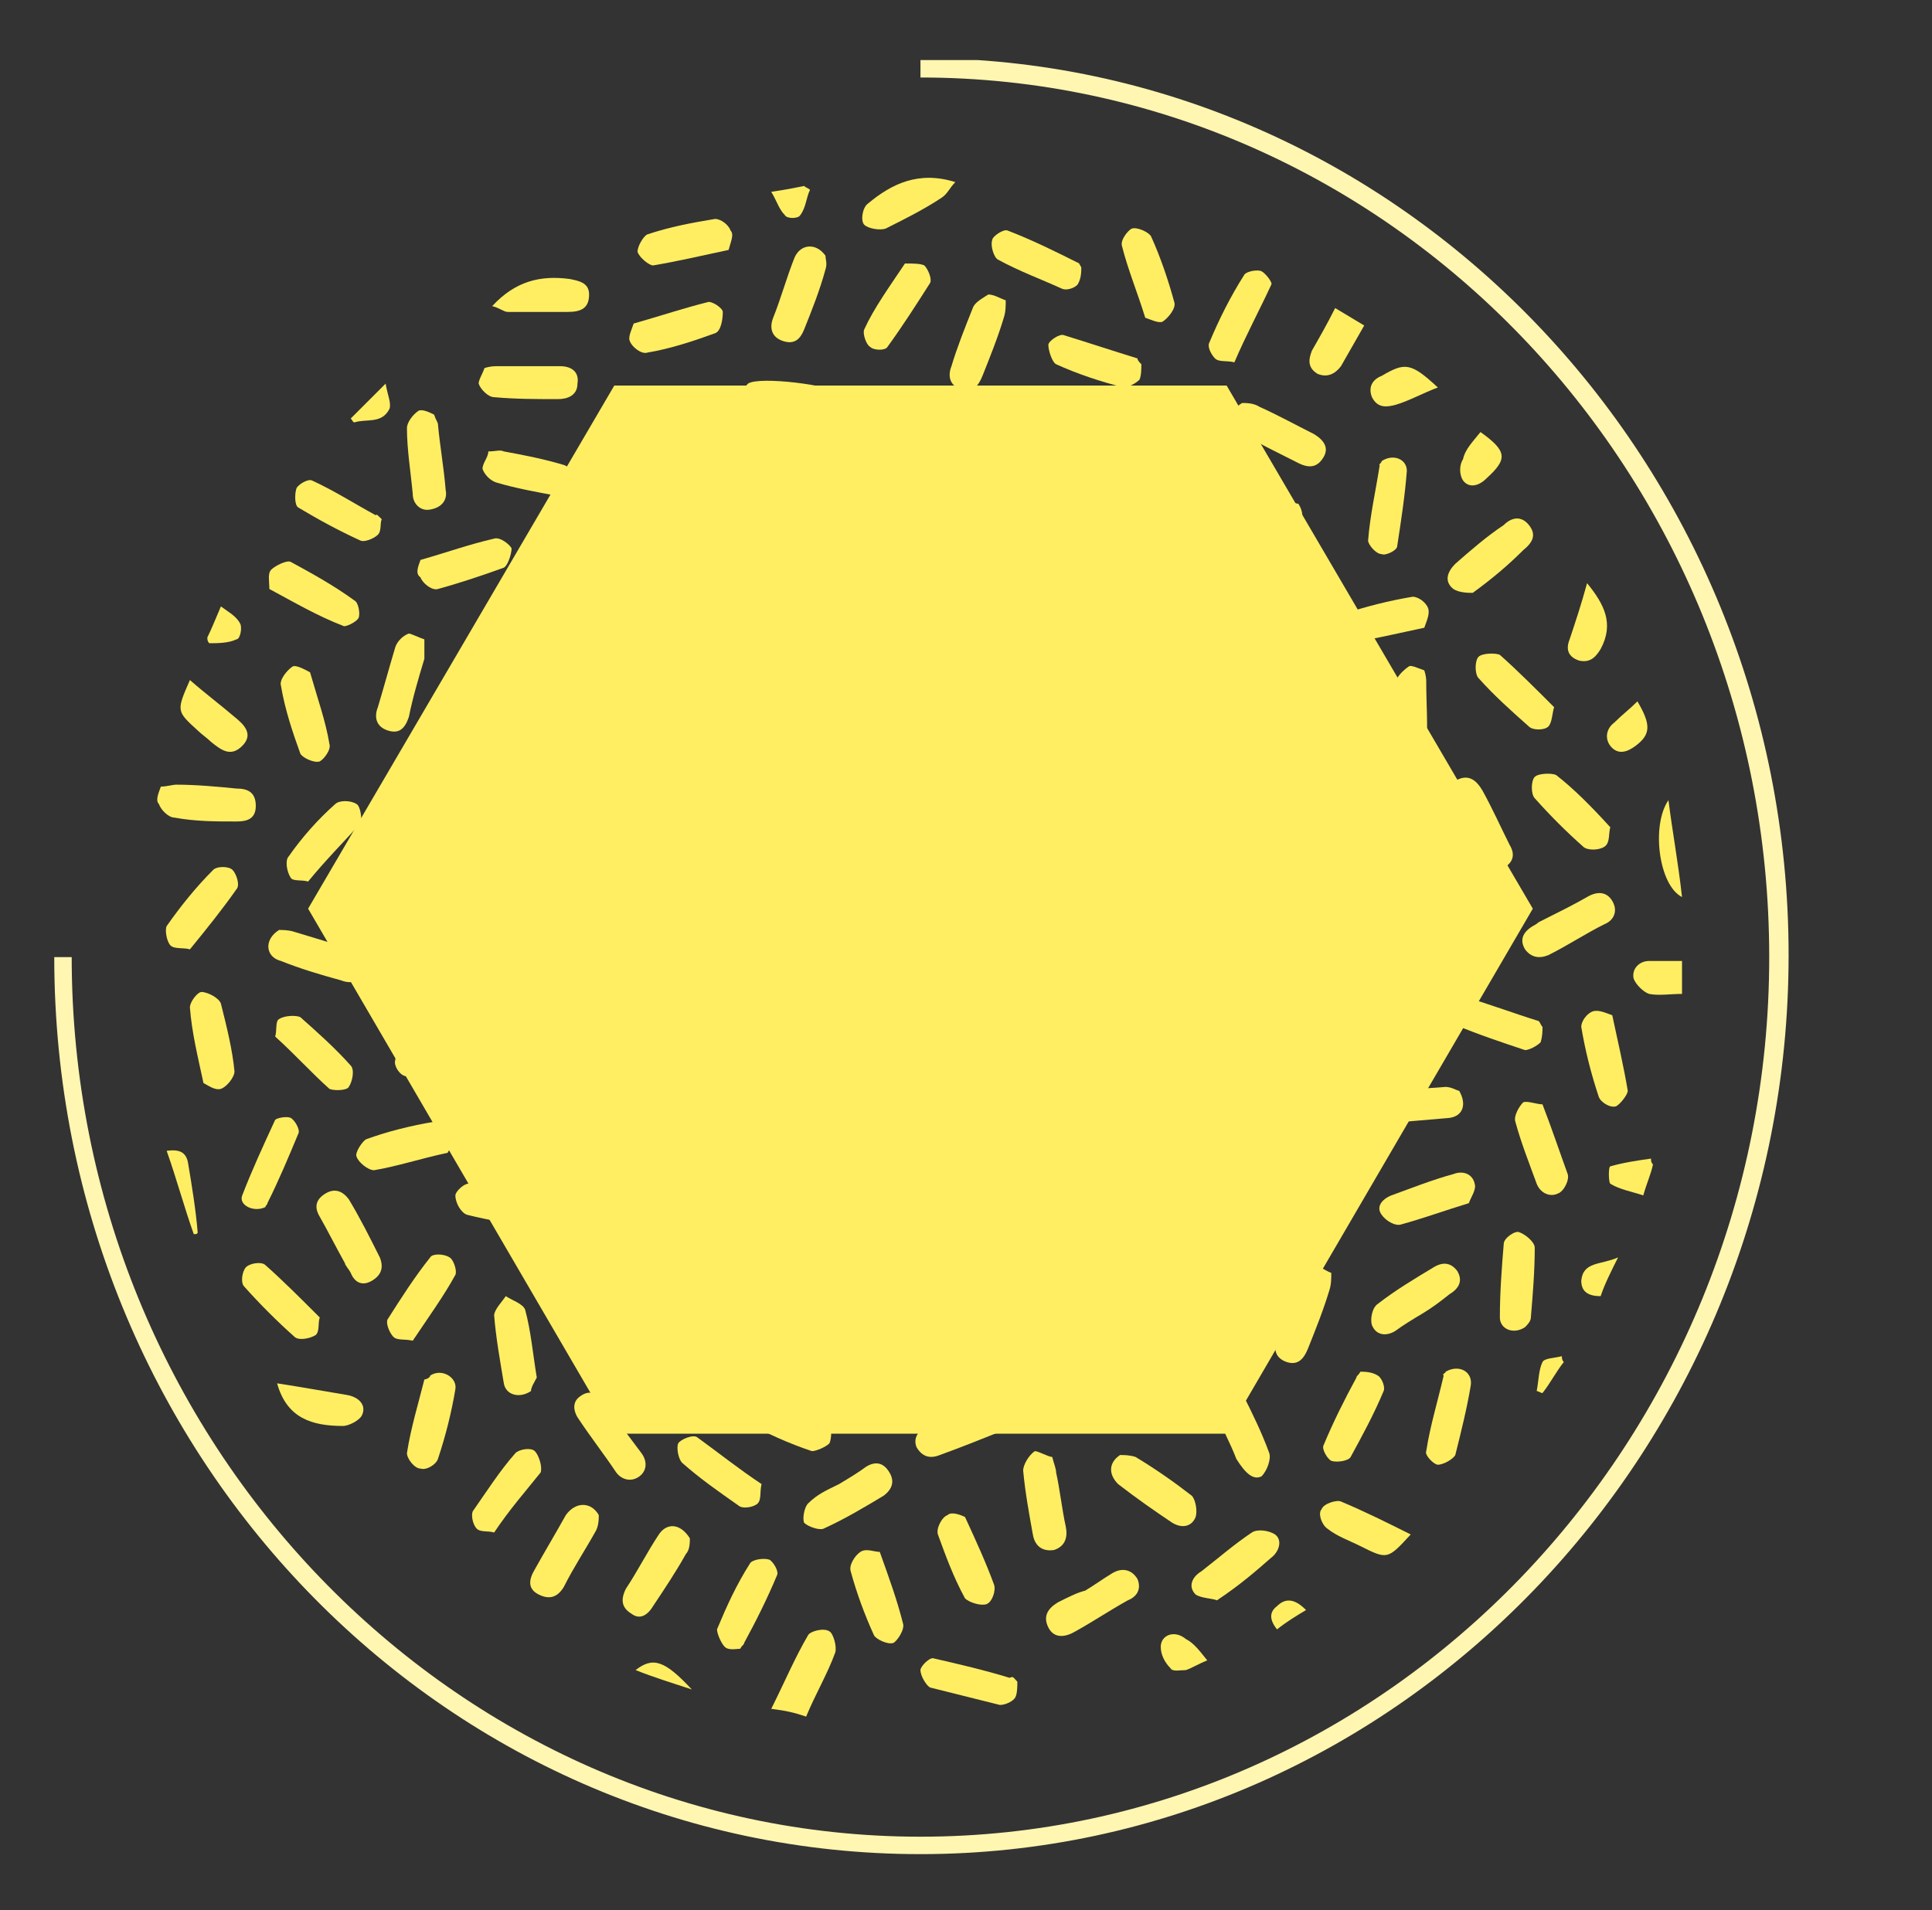 <?xml version="1.0" encoding="utf-8"?>
<!-- Generator: Adobe Illustrator 24.0.1, SVG Export Plug-In . SVG Version: 6.00 Build 0)  -->
<svg xmlns="http://www.w3.org/2000/svg" xmlns:xlink="http://www.w3.org/1999/xlink" version="1.1" id="Layer_1" x="0px" y="0px" viewBox="0 0 99.7 98.6" style="enable-background:new 0 0 99.7 98.6;" xml:space="preserve" width="99.7" height="98.6">
<rect x="0" y="0" width="99.7" height="98.6" fill="#333333" stroke="none"/>
<style type="text/css">
	.st0{clip-path:url(#SVGID_2_);fill:#FFEE62;}
	.st1{clip-path:url(#SVGID_2_);fill:#FFF6B1;}
	.st2{fill:#FFEE62;}
</style>
<g>
	<defs>
		<rect id="SVGID_1_" x="2.8" y="3.1" width="89.5" height="92.7"/>
	</defs>
	<clipPath id="SVGID_2_">
		<use xlink:href="#SVGID_1_" style="overflow:visible;"/>
	</clipPath>
	<path class="st0" d="M29,35.7c0.4-0.3,0.9-0.6,1.4-0.9c0.5-0.3,1-0.3,1.3,0.2c0.3,0.5,0.1,0.9-0.3,1.2c-0.9,0.6-1.8,1.2-2.8,1.8   c-0.4,0.3-0.9,0.3-1.2-0.2c-0.3-0.5-0.1-1,0.3-1.3C28.1,36.2,28.5,35.9,29,35.7L29,35.7z"/>
	<path class="st0" d="M21.6,55.6c-0.2,0-0.6,0-0.8-0.1c-0.2-0.1-0.5-0.5-0.4-0.8c0.2-1.2,0.5-2.4,0.9-3.6c0.1-0.2,0.6-0.5,0.9-0.5   c0.2,0,0.7,0.5,0.6,0.7c-0.2,1.3-0.6,2.6-0.9,3.9C21.9,55.4,21.8,55.4,21.6,55.6"/>
	<path class="st0" d="M74.6,70.8c0.7-0.4,1.4,0,1.3,0.7c-0.2,1.2-0.5,2.4-0.8,3.6c-0.1,0.2-0.6,0.5-0.9,0.5c-0.2,0-0.7-0.5-0.6-0.7   c0.2-1.3,0.6-2.6,0.9-3.9C74.4,70.9,74.6,70.9,74.6,70.8"/>
	<path class="st0" d="M70.1,42.8c-0.3-0.5-0.6-1.1-0.9-1.6c-0.3-0.5-0.2-1,0.3-1.2c0.3-0.1,0.9,0,1.1,0.3c0.7,1,1.3,2.1,1.8,3.1   c0.1,0.2-0.1,0.9-0.3,1c-0.3,0.1-0.9,0-1.1-0.2C70.6,43.9,70.4,43.3,70.1,42.8C70.1,42.9,70.1,42.8,70.1,42.8"/>
	<path class="st0" d="M59,72.1c-0.5,0.3-1,0.7-1.6,0.9c-0.3,0.1-0.8-0.1-1.1-0.2c0.1-0.4,0-1,0.3-1.2c1-0.7,2-1.3,3.1-1.8   c0.2-0.1,0.8,0.1,0.9,0.3c0.1,0.2,0.1,0.8-0.1,1C60.1,71.5,59.5,71.7,59,72.1C59,72.1,59,72.1,59,72.1"/>
	<path class="st0" d="M68.7,65.7c0,0.3,0,0.6-0.1,0.9c-0.3,1-0.7,2-1.1,3c-0.2,0.5-0.5,0.9-1.1,0.7c-0.6-0.2-0.7-0.7-0.5-1.2   c0.3-1,0.7-2,1.1-3c0.1-0.3,0.5-0.5,0.8-0.7C68.1,65.3,68.4,65.6,68.7,65.7"/>
	<path class="st0" d="M76.5,40.8c0.5,0.9,0.9,1.8,1.4,2.8c0.3,0.5,0.2,0.9-0.3,1.2c-0.5,0.3-1,0.1-1.3-0.4c-0.5-0.9-1-1.9-1.5-2.8   c-0.2-0.5-0.3-1,0.3-1.3C75.8,39.9,76.2,40.3,76.5,40.8"/>
	<path class="st0" d="M51.9,15.5c0,0.3,0,0.6-0.1,0.9c-0.3,1-0.7,2-1.1,3c-0.2,0.5-0.5,0.9-1.1,0.7c-0.6-0.2-0.7-0.7-0.5-1.2   c0.3-1,0.7-2,1.1-3c0.1-0.3,0.5-0.5,0.8-0.7C51.3,15.2,51.6,15.4,51.9,15.5"/>
	<path class="st0" d="M62.8,82.6c-0.2-0.1-0.8-0.1-1.1-0.3c-0.4-0.4-0.2-0.9,0.3-1.2c0.9-0.7,1.7-1.4,2.6-2c0.3-0.2,0.9-0.1,1.2,0.1   c0.4,0.3,0.2,0.9-0.2,1.2C64.8,81.1,64,81.8,62.8,82.6"/>
	<path class="st0" d="M14.4,48c0.2,0,0.5,0,0.8,0.1c1,0.3,2,0.6,2.9,0.9c0.5,0.2,0.9,0.5,0.7,1.1c-0.2,0.6-0.7,0.7-1.2,0.5   c-1.1-0.3-2.1-0.6-3.1-1C13.7,49.4,13.6,48.5,14.4,48"/>
	<path class="st0" d="M46.1,37.8c-0.2,1.6-0.3,3.1-0.5,4.6c0,0.1-0.6,0.3-0.8,0.2c-0.2-0.1-0.6-0.4-0.6-0.6c0-1.3,0.1-2.6,0.2-3.8   c0-0.2,0.4-0.5,0.6-0.6C45.2,37.4,45.6,37.6,46.1,37.8"/>
	<path class="st0" d="M15.9,45.5c-0.3-0.1-0.8,0-0.9-0.2c-0.2-0.3-0.3-0.9-0.1-1.1c0.7-1,1.5-1.9,2.4-2.7c0.2-0.2,0.8-0.2,1.1,0   c0.2,0.1,0.3,0.8,0.2,1C17.7,43.5,16.8,44.4,15.9,45.5"/>
	<path class="st0" d="M34.4,35.6c-0.6-1.3-1.1-2.4-1.5-3.5c-0.1-0.3,0.1-0.9,0.4-1c0.2-0.1,0.9,0.1,1,0.3c0.6,1.1,1.1,2.2,1.5,3.3   c0.1,0.3-0.2,0.9-0.5,1C35.1,35.9,34.6,35.7,34.4,35.6"/>
	<path class="st0" d="M10.5,55.9c-0.3-1.4-0.6-2.6-0.7-3.9c0-0.3,0.4-0.8,0.6-0.8c0.3,0,0.9,0.3,1,0.6c0.3,1.2,0.6,2.4,0.7,3.5   c0,0.3-0.4,0.8-0.7,0.9C11.1,56.3,10.7,56,10.5,55.9"/>
	<path class="st0" d="M38.2,39.1c-0.1,0-0.1,0.1-0.2,0.1c-0.5,0.4-1,0.7-1.5,0.1c-0.5-0.6,0-1.1,0.5-1.5c0.8-0.6,1.5-1.2,2.3-1.7   c0.5-0.4,1-0.4,1.3,0.1c0.3,0.5,0.1,0.9-0.3,1.3C39.6,38,38.9,38.5,38.2,39.1C38.2,39.1,38.2,39.1,38.2,39.1"/>
	<path class="st0" d="M52.5,86.8c0,0.2,0,0.6-0.1,0.8c-0.1,0.2-0.5,0.4-0.8,0.4c-1.2-0.3-2.4-0.6-3.6-0.9c-0.2-0.1-0.5-0.6-0.5-0.9   c0-0.2,0.5-0.7,0.7-0.6c1.3,0.3,2.6,0.6,3.9,1C52.3,86.5,52.3,86.6,52.5,86.8"/>
	<path class="st0" d="M41.5,41.4c0.4,0.6,0.2,1.2-0.3,1.4c-1.2,0.3-2.4,0.5-3.7,0.7c-0.3,0-0.8-0.4-0.8-0.7c0-0.3,0.3-0.8,0.6-0.9   c1.1-0.3,2.3-0.5,3.5-0.7C41.1,41.2,41.4,41.4,41.5,41.4"/>
	<path class="st0" d="M31.9,49.3c0.1-0.2,0-0.8,0.3-0.9c0.2-0.2,0.9-0.2,1.1,0c0.8,0.9,1.6,1.8,2.3,2.8c0.2,0.2,0.1,0.9-0.2,1.1   c-0.2,0.2-0.9,0.1-1.1-0.1C33.6,51.3,32.8,50.3,31.9,49.3"/>
	<path class="st0" d="M76,30.6c-0.2,0-0.7,0-1-0.2c-0.5-0.4-0.3-0.9,0.1-1.3c0.8-0.7,1.6-1.4,2.5-2c0.4-0.4,0.9-0.5,1.3,0   c0.4,0.5,0.2,0.9-0.3,1.3C77.9,29.1,77.1,29.8,76,30.6"/>
	<path class="st0" d="M45.2,50c0.1,0.4,0.1,0.6,0.2,0.9c0,1,0.1,1.9,0.1,2.9c0,0.6-0.1,1.1-0.9,1.1c-0.6,0-0.8-0.4-0.9-1   c0-1.1-0.1-2.1,0-3.2c0-0.3,0.4-0.7,0.7-0.9C44.5,49.7,44.9,49.9,45.2,50"/>
	<path class="st0" d="M58.2,41.7c0.2,0,0.6-0.1,0.8,0.1c0.2,0.1,0.4,0.6,0.4,0.8c-0.3,1.2-0.7,2.4-1.1,3.6c-0.1,0.2-0.7,0.5-0.9,0.4   c-0.3-0.1-0.7-0.6-0.6-0.8c0.3-1.2,0.7-2.5,1.1-3.7C57.9,42,58,41.9,58.2,41.7"/>
	<path class="st0" d="M70.2,70.8c0.2,0,0.6,0,0.9,0.2c0.2,0.1,0.4,0.6,0.3,0.8c-0.5,1.2-1.1,2.3-1.7,3.4c-0.1,0.2-0.7,0.3-1,0.2   c-0.2-0.1-0.5-0.6-0.4-0.8c0.5-1.2,1.1-2.4,1.7-3.5C70,71,70.1,71,70.2,70.8"/>
	<path class="st0" d="M37.8,62.1c0,0.2,0,0.5-0.1,0.8c-0.5,1-1,1.9-1.5,2.8c-0.3,0.5-0.6,0.8-1.2,0.5c-0.5-0.3-0.6-0.8-0.3-1.3   c0.5-1,1-2,1.6-2.9C36.6,61.4,37.4,61.4,37.8,62.1"/>
	<path class="st0" d="M62,50.8c-0.6,0.4-1.4,0-1.3-0.7c0.1-1.2,0.3-2.5,0.5-3.7c0-0.2,0.5-0.6,0.8-0.6c0.3,0,0.8,0.4,0.8,0.5   c-0.1,1.4-0.4,2.8-0.6,4.2C62.1,50.7,62,50.8,62,50.8"/>
	<path class="st0" d="M44.3,64.9c-0.1,0.2-0.1,0.7-0.3,1c-0.4,0.4-0.9,0.2-1.2-0.2c-0.7-0.8-1.3-1.7-2-2.5c-0.3-0.4-0.4-0.9,0.1-1.3   c0.5-0.4,0.9-0.2,1.3,0.2C42.8,62.9,43.4,63.8,44.3,64.9"/>
	<path class="st0" d="M79.6,53c0,0.2,0,0.5-0.1,0.8c-0.2,0.2-0.6,0.4-0.8,0.4c-1.2-0.4-2.4-0.8-3.6-1.3c-0.2-0.1-0.4-0.6-0.3-0.9   c0-0.2,0.5-0.6,0.6-0.6c1.4,0.4,2.7,0.9,4,1.3C79.5,52.8,79.5,52.9,79.6,53"/>
	<path class="st0" d="M78.7,68.5c-0.6,0.4-1.3,0.1-1.3-0.5c0-1.3,0.1-2.6,0.2-3.8c0-0.3,0.6-0.7,0.8-0.6c0.3,0.1,0.8,0.5,0.8,0.8   c0,1.2-0.1,2.4-0.2,3.6C79,68.2,78.8,68.4,78.7,68.5"/>
	<path class="st0" d="M25,19c0.3-0.1,0.5-0.1,0.7-0.1c1.1,0,2.1,0,3.2,0c0.6,0,1,0.3,0.9,0.9c0,0.6-0.5,0.8-1,0.8   c-1.1,0-2.2,0-3.3-0.1c-0.3,0-0.7-0.4-0.8-0.7C24.7,19.6,24.9,19.3,25,19"/>
	<path class="st0" d="M16,34.7c0.4,1.4,0.8,2.5,1,3.7c0.1,0.3-0.3,0.8-0.5,0.9c-0.3,0.1-0.9-0.2-1-0.4c-0.4-1.1-0.8-2.3-1-3.5   c-0.1-0.3,0.3-0.8,0.6-1C15.3,34.3,15.8,34.6,16,34.7"/>
	<path class="st0" d="M33.7,27.3c0.4,0.6,0.3,1.2-0.3,1.4c-1.1,0.4-2.2,0.7-3.2,1.1c-0.5,0.2-0.9,0-1.1-0.5   c-0.2-0.5,0.1-0.9,0.6-1.1c1.1-0.4,2.2-0.7,3.3-1C33.2,27.1,33.5,27.3,33.7,27.3"/>
	<path class="st0" d="M73.5,32.4c-1.4,0.3-2.7,0.6-3.9,0.8c-0.2,0-0.7-0.4-0.8-0.6c-0.1-0.3,0.2-0.8,0.5-0.9   c1.2-0.4,2.4-0.7,3.6-0.9c0.3,0,0.7,0.3,0.8,0.6C73.8,31.7,73.6,32.1,73.5,32.4"/>
	<path class="st0" d="M21.3,69.2c-0.4-0.1-0.8,0-1-0.2c-0.2-0.2-0.4-0.7-0.3-0.9c0.7-1.1,1.4-2.2,2.2-3.2c0.1-0.2,0.7-0.2,1,0   c0.2,0.1,0.4,0.7,0.3,0.9C22.9,66.9,22.1,68,21.3,69.2"/>
	<path class="st0" d="M34.7,59.9c-0.8,0.4-1.6,0.9-2.5,1.3c-0.5,0.2-1.1,0.4-1.4-0.3c-0.3-0.6,0.1-1,0.6-1.3   c0.8-0.4,1.7-0.8,2.5-1.2c0.5-0.3,1.1-0.5,1.5,0.1C35.8,59.3,35.3,59.6,34.7,59.9"/>
	<path class="st0" d="M34.8,45c0.2,0.1,0.6,0.1,0.9,0.3c0.9,0.5,1.7,1.2,2.6,1.7c0.5,0.3,0.6,0.8,0.3,1.3c-0.3,0.5-0.8,0.5-1.2,0.2   c-1-0.6-1.9-1.2-2.8-1.9C34,46.1,34.1,45.4,34.8,45"/>
	<path class="st0" d="M60,30.4c-1.4,0.5-2.5,0.9-3.6,1.2c-0.3,0.1-0.9-0.3-1-0.5c-0.1-0.3,0.2-0.9,0.4-1c1.1-0.5,2.2-0.8,3.3-1.1   c0.3-0.1,0.9,0.2,1,0.4C60.4,29.7,60.1,30.2,60,30.4"/>
	<path class="st0" d="M25.2,23.3c0.4,0,0.6-0.1,0.8,0c1.1,0.2,2.1,0.4,3.1,0.7c0.3,0.1,0.8,0.6,0.8,0.9c0,0.6-0.5,0.8-1.1,0.7   c-1.1-0.2-2.2-0.4-3.2-0.7c-0.3-0.1-0.6-0.4-0.7-0.7C24.9,23.9,25.2,23.6,25.2,23.3"/>
	<path class="st0" d="M22.2,71c0.6-0.4,1.4,0.1,1.3,0.7c-0.2,1.2-0.5,2.4-0.9,3.6c-0.1,0.3-0.6,0.6-0.9,0.5c-0.3,0-0.7-0.5-0.7-0.8   c0.2-1.3,0.6-2.6,0.9-3.8C22,71.2,22.2,71.1,22.2,71"/>
	<path class="st0" d="M52.7,57.6c-0.1,0.5,0,0.9-0.2,1c-0.2,0.2-0.7,0.4-0.9,0.3c-1.2-0.5-2.3-1.1-3.4-1.8C48,57,47.9,56.5,48,56.2   c0.1-0.2,0.6-0.6,0.7-0.5C50,56.3,51.3,57,52.7,57.6"/>
	<path class="st0" d="M32.3,68.9c0.3,0,0.4-0.1,0.5-0.1c1.2,0.2,2.5,0.4,3.7,0.7c0.3,0.1,0.6,0.6,0.5,1c0,0.2-0.6,0.6-0.8,0.6   c-1.2-0.2-2.5-0.4-3.7-0.7c-0.2-0.1-0.5-0.4-0.5-0.7C32,69.4,32.2,69.1,32.3,68.9"/>
	<path class="st0" d="M57.6,53.4c0.3,0,0.5-0.1,0.6-0.1c1.1,0,2.1,0.1,3.2,0.1c0.6,0,1,0.2,1,0.8c0,0.6-0.4,0.9-1,0.9   c-1.1,0-2.2,0-3.3-0.1c-0.3,0-0.7-0.4-0.8-0.7C57.2,54.1,57.5,53.7,57.6,53.4"/>
	<path class="st0" d="M42.9,73.7c0,0.2,0,0.6-0.1,0.8c-0.2,0.2-0.7,0.4-0.9,0.4c-1.2-0.4-2.3-0.9-3.4-1.5c-0.2-0.1-0.4-0.7-0.3-1   c0-0.2,0.6-0.6,0.8-0.5c1.3,0.5,2.5,1,3.7,1.6C42.7,73.5,42.7,73.6,42.9,73.7"/>
	<path class="st0" d="M30.9,78.2c0,0.2,0,0.6-0.2,0.9c-0.5,0.9-1.1,1.8-1.6,2.8c-0.3,0.5-0.7,0.7-1.3,0.4c-0.6-0.3-0.5-0.8-0.2-1.3   c0.5-0.9,1.1-1.9,1.6-2.8C29.7,77.5,30.5,77.5,30.9,78.2"/>
	<path class="st0" d="M39.3,76.6c-0.1,0.4,0,0.8-0.2,1c-0.2,0.2-0.8,0.3-1,0.1c-1-0.7-2-1.4-2.9-2.2c-0.2-0.2-0.3-0.8-0.2-1   c0.1-0.2,0.8-0.5,1-0.3C37.1,75,38.1,75.8,39.3,76.6"/>
	<path class="st0" d="M56,82.1c0.5-0.3,0.9-0.6,1.4-0.9c0.5-0.3,1-0.2,1.3,0.3c0.2,0.5,0,0.9-0.5,1.1c-0.9,0.5-1.8,1.1-2.7,1.6   c-0.5,0.3-1.1,0.4-1.4-0.2c-0.3-0.6,0-1,0.5-1.3C55.2,82.4,55.6,82.2,56,82.1C56,82,56,82,56,82.1"/>
	<path class="st0" d="M9.8,49c-0.3-0.1-0.8,0-1-0.2c-0.2-0.2-0.3-0.8-0.2-1c0.7-1,1.5-2,2.4-2.9c0.2-0.2,0.8-0.2,1,0   c0.2,0.2,0.4,0.8,0.2,1C11.5,46.9,10.7,47.9,9.8,49"/>
	<path class="st0" d="M49.8,78.3c0.6,1.3,1.1,2.4,1.5,3.5c0.1,0.3-0.1,0.9-0.4,1c-0.3,0.1-0.9-0.1-1.1-0.3c-0.6-1.1-1-2.2-1.4-3.3   c-0.1-0.3,0.2-0.9,0.5-1C49.1,78,49.6,78.2,49.8,78.3"/>
	<path class="st0" d="M83.2,52.4c0.3,1.4,0.6,2.7,0.8,3.9c0,0.2-0.4,0.7-0.6,0.8c-0.3,0.1-0.8-0.2-0.9-0.5c-0.4-1.2-0.7-2.4-0.9-3.6   c0-0.3,0.3-0.7,0.6-0.8C82.5,52.1,82.9,52.3,83.2,52.4"/>
	<path class="st0" d="M36.8,24c0.5-0.3,1-0.6,1.5-0.8c0.5-0.3,1-0.3,1.3,0.2c0.3,0.5,0.1,1-0.4,1.3c-1,0.6-2,1.2-3,1.6   c-0.3,0.1-0.9-0.1-1-0.3c-0.1-0.2,0-0.8,0.2-1C35.8,24.5,36.3,24.3,36.8,24C36.8,24,36.8,24,36.8,24"/>
	<path class="st0" d="M63.7,18.7c-0.4-0.1-0.8,0-1-0.2c-0.2-0.2-0.4-0.6-0.3-0.8c0.5-1.2,1.1-2.4,1.8-3.5c0.1-0.2,0.7-0.3,0.9-0.2   c0.2,0.1,0.6,0.6,0.5,0.7C65,16,64.3,17.3,63.7,18.7"/>
	<path class="st0" d="M51.9,28.4c0,0.3,0,0.8-0.2,0.9c-0.2,0.2-0.8,0.4-1,0.3c-1.1-0.7-2.1-1.5-3-2.3c-0.2-0.2-0.1-0.8,0-1   c0.1-0.2,0.7-0.3,0.9-0.2C49.7,26.7,50.8,27.5,51.9,28.4"/>
	<path class="st0" d="M26.9,43.1c-0.5,0.3-1,0.6-1.5,0.8c-0.3,0.1-0.9,0-1.1-0.2c-0.4-0.4-0.2-0.9,0.3-1.2c1-0.6,2.1-1.2,3.2-1.7   c0.2-0.1,0.9,0.1,0.9,0.3c0.1,0.3,0,0.9-0.2,1.1C28,42.6,27.4,42.8,26.9,43.1C26.9,43.1,26.9,43.1,26.9,43.1"/>
	<path class="st0" d="M42.2,36.1c-0.4-1.4-0.7-2.6-0.9-3.7c-0.1-0.3,0.3-0.8,0.5-0.9c0.5-0.2,0.9,0,1.1,0.5c0.3,1.1,0.7,2.3,0.9,3.4   c0.1,0.3-0.3,0.8-0.6,1C42.9,36.4,42.4,36.1,42.2,36.1"/>
	<path class="st0" d="M23.5,47c-0.1,0.4,0,0.7-0.2,0.9c-0.2,0.2-0.6,0.4-0.8,0.4c-1.2-0.7-2.3-1.5-3.5-2.3c-0.2-0.1-0.2-0.6,0-0.9   c0.1-0.2,0.6-0.5,0.8-0.4C21.1,45.4,22.3,46.2,23.5,47"/>
	<path class="st0" d="M59.1,61.9c0.5,1.3,0.9,2.3,1.4,3.4c0.2,0.5,0,1-0.5,1.1c-0.3,0-0.9-0.2-1-0.5c-0.5-1-0.9-2.1-1.4-3.1   c-0.2-0.5-0.1-1,0.4-1.1C58.4,61.6,58.8,61.8,59.1,61.9"/>
	<path class="st0" d="M73.4,67.8c-0.5,0.3-1,0.6-1.4,0.9c-0.5,0.3-1,0.2-1.2-0.3c-0.1-0.3,0-0.9,0.3-1.1c0.9-0.7,1.9-1.3,2.9-1.9   c0.5-0.3,0.9-0.2,1.2,0.2c0.3,0.5,0.1,0.9-0.4,1.2C74.3,67.2,73.9,67.5,73.4,67.8C73.4,67.8,73.4,67.8,73.4,67.8"/>
	<path class="st0" d="M73.5,34.6c0.1,0.3,0.1,0.5,0.1,0.6c0,1.1,0.1,2.3,0,3.4c0,0.3-0.5,0.8-0.8,0.9c-0.5,0.1-0.8-0.3-0.8-0.9   c0-1.1-0.1-2.2,0-3.3c0-0.3,0.4-0.7,0.7-0.9C72.8,34.3,73.2,34.5,73.5,34.6"/>
	<path class="st0" d="M52,49.7c-0.2,0.3-0.3,0.6-0.5,0.9c-0.6,0.9-1.3,1.8-1.9,2.7c-0.3,0.5-0.8,0.6-1.2,0.2   c-0.4-0.3-0.5-0.7-0.2-1.2c0.6-0.9,1.2-1.8,1.9-2.7c0.5-0.6,1.2-0.6,1.5,0C51.7,49.6,51.9,49.7,52,49.7"/>
	<path class="st0" d="M66.7,43.7c-1.4,0.1-2.7,0.2-4,0.3c-0.2,0-0.6-0.4-0.6-0.7c0-0.3,0.3-0.8,0.6-0.9c1.3-0.2,2.5-0.3,3.8-0.4   c0.2,0,0.6,0.5,0.7,0.8C67.2,43,66.9,43.4,66.7,43.7"/>
	<path class="st0" d="M80.2,36.5c-0.1,0.3-0.1,0.8-0.3,1c-0.2,0.2-0.8,0.2-1,0c-0.9-0.8-1.8-1.6-2.6-2.5c-0.2-0.2-0.2-0.9,0-1.1   s0.9-0.2,1.1-0.1C78.3,34.6,79.2,35.5,80.2,36.5"/>
	<path class="st0" d="M45.4,80.1c0.5,1.4,0.9,2.5,1.2,3.7c0.1,0.3-0.3,0.9-0.5,1c-0.3,0.1-0.9-0.2-1-0.4c-0.5-1.1-0.9-2.2-1.2-3.3   c-0.1-0.3,0.2-0.8,0.5-1C44.7,79.9,45.1,80.1,45.4,80.1"/>
	<path class="st0" d="M79.6,57c0.5,1.3,0.9,2.5,1.3,3.6c0.1,0.3-0.2,0.9-0.5,1c-0.4,0.2-0.9,0-1.1-0.5c-0.4-1.1-0.8-2.1-1.1-3.2   c-0.1-0.3,0.2-0.8,0.4-1C78.8,56.8,79.3,57,79.6,57"/>
	<path class="st0" d="M27.4,71.8c-0.6,0.4-1.3,0.2-1.4-0.4c-0.2-1.2-0.4-2.3-0.5-3.5c0-0.3,0.4-0.7,0.6-1c0.3,0.2,0.9,0.4,1,0.7   c0.3,1.1,0.4,2.3,0.6,3.5C27.6,71.3,27.4,71.6,27.4,71.8"/>
	<path class="st0" d="M35.6,79.4c0,0.2,0,0.6-0.2,0.8c-0.5,0.9-1.1,1.8-1.7,2.7c-0.3,0.5-0.7,0.7-1.1,0.4c-0.5-0.3-0.6-0.7-0.3-1.3   c0.6-0.9,1.1-1.9,1.7-2.8C34.4,78.6,35.1,78.6,35.6,79.4"/>
	<path class="st0" d="M42.6,13.2c0,0.2,0.1,0.4,0,0.7c-0.3,1.1-0.7,2.1-1.1,3.1c-0.2,0.5-0.5,0.8-1.1,0.6c-0.6-0.2-0.7-0.7-0.5-1.2   c0.4-1,0.7-2.1,1.1-3.1C41.3,12.6,42.1,12.5,42.6,13.2"/>
	<path class="st0" d="M75.3,56.3c0.4,0.7,0.2,1.3-0.5,1.4c-1.2,0.1-2.3,0.2-3.5,0.3c-0.5,0-1-0.3-0.9-0.8c0.1-0.3,0.5-0.8,0.8-0.8   c1.1-0.2,2.3-0.2,3.4-0.3C74.9,56.1,75.2,56.3,75.3,56.3"/>
	<path class="st0" d="M66,49.5c-0.3-0.1-0.8,0-1-0.3c-0.2-0.2-0.2-0.9,0-1.1c0.8-0.9,1.6-1.7,2.5-2.5c0.2-0.2,0.9-0.2,1.1,0   c0.2,0.2,0.3,0.9,0.1,1.1C67.9,47.7,67,48.5,66,49.5"/>
	<path class="st0" d="M64.7,52.3c0.2,0,0.6,0,0.9,0.2c0.9,0.5,1.8,1.1,2.7,1.6c0.5,0.3,0.7,0.7,0.4,1.2c-0.3,0.6-0.8,0.5-1.3,0.2   c-0.9-0.5-1.8-1-2.6-1.6C64.1,53.5,64,52.8,64.7,52.3"/>
	<path class="st0" d="M48.3,64.4c-0.5,0.4-1,0.4-1.4-0.1c-0.3-0.4-0.2-0.9,0.3-1.2c0.8-0.7,1.6-1.3,2.4-2c0.5-0.4,1-0.6,1.4,0   c0.4,0.5,0.1,1-0.3,1.4C49.8,63.1,49,63.8,48.3,64.4"/>
	<path class="st0" d="M45.9,24.9c-0.4,0-0.8,0-1-0.2c-0.2-0.2-0.4-0.8-0.3-1c0.6-1.1,1.3-2.1,2.1-3.1c0.2-0.2,0.7-0.3,1-0.1   c0.2,0.1,0.4,0.7,0.3,0.9C47.4,22.6,46.7,23.7,45.9,24.9"/>
	<path class="st0" d="M38.6,19.8c0.6-0.4,4.4,0.1,4.7,0.5c0.1,0.2,0.2,0.6,0.2,0.8c-0.1,0.2-0.4,0.6-0.7,0.6   c-1.3-0.1-2.5-0.2-3.8-0.4c-0.2,0-0.5-0.5-0.6-0.8C38.3,20.1,38.5,19.9,38.6,19.8"/>
	<path class="st0" d="M38.7,32.6c-0.6,0.4-1.3,0.2-1.3-0.5c0-1.3,0.1-2.6,0.2-3.8c0-0.2,0.5-0.6,0.7-0.6c0.3,0,0.8,0.3,0.8,0.5   c0,1.4-0.1,2.8-0.2,4.1C38.9,32.5,38.8,32.6,38.7,32.6"/>
	<path class="st0" d="M44,27.1c0.3,0.4,0.6,0.9,0.9,1.3c0.3,0.5,0.3,0.9-0.2,1.2c-0.5,0.3-0.9,0.2-1.2-0.3c-0.6-0.9-1.3-1.9-1.9-2.9   c-0.3-0.5-0.2-0.9,0.3-1.2c0.5-0.3,0.9-0.1,1.2,0.3C43.3,26.2,43.6,26.7,44,27.1C43.9,27.1,43.9,27.1,44,27.1"/>
	<path class="st0" d="M26.8,34.1c-0.3,0.2-0.8,0.5-1.4,0.8c-0.5,0.2-0.9,0.3-1.2-0.2c-0.3-0.5-0.1-0.9,0.3-1.2   c1-0.6,1.9-1.2,2.9-1.7c0.3-0.1,0.9,0,1.1,0.2c0.4,0.4,0.2,0.9-0.2,1.2C27.9,33.4,27.4,33.7,26.8,34.1"/>
	<path class="st0" d="M21.9,33c0,0.4,0,0.7,0,1c-0.3,1-0.6,2-0.8,3c-0.2,0.6-0.5,0.9-1.1,0.7c-0.6-0.2-0.7-0.7-0.5-1.2   c0.3-1,0.6-2.1,0.9-3.1c0.1-0.3,0.4-0.6,0.7-0.7C21.2,32.7,21.6,32.9,21.9,33"/>
	<path class="st0" d="M48,30.4c0.3,0.1,0.8,0,1,0.2c0.2,0.2,0.2,0.9,0,1.1c-0.7,0.9-1.5,1.8-2.4,2.6c-0.2,0.2-0.8,0.2-1.1,0   c-0.2-0.1-0.3-0.8-0.2-1C46.2,32.4,47,31.5,48,30.4"/>
	<path class="st0" d="M60.4,25.9c-0.6,0.4-1.4,0-1.3-0.6c0.1-1.3,0.4-2.6,0.7-3.9c0-0.2,0.5-0.5,0.7-0.4c0.3,0,0.8,0.4,0.7,0.6   c-0.1,1.4-0.4,2.7-0.6,4.1C60.6,25.8,60.5,25.9,60.4,25.9"/>
	<path class="st0" d="M32.5,64c0,0.2,0,0.6-0.1,0.8c-0.6,1-1.2,2-1.8,2.9c-0.3,0.5-0.8,0.6-1.2,0.2c-0.2-0.2-0.4-0.8-0.2-1.1   c0.5-1,1.1-2,1.8-2.9C31.3,63.3,32,63.3,32.5,64"/>
	<path class="st0" d="M56.4,51.6c-0.6,0.4-1,0.6-1.4,0.9c-0.5,0.3-1,0.3-1.2-0.2c-0.1-0.3,0-0.9,0.2-1.1c0.9-0.8,1.9-1.4,3-2   c0.2-0.1,0.9,0,1,0.2c0.1,0.3,0.1,0.9-0.1,1.1C57.4,51,56.8,51.4,56.4,51.6"/>
	<path class="st0" d="M55.8,13.8c0,0.2,0,0.6-0.2,0.9c-0.2,0.2-0.6,0.3-0.8,0.2c-1.1-0.5-2.2-0.9-3.3-1.5c-0.2-0.1-0.4-0.7-0.3-1   c0-0.2,0.6-0.6,0.8-0.5c1.3,0.5,2.5,1.1,3.7,1.7C55.6,13.5,55.7,13.6,55.8,13.8"/>
	<path class="st0" d="M30.3,46.4c-1.2,0.6-2.2,1.1-3.2,1.5c-0.3,0.1-0.9-0.1-1.2-0.4c-0.3-0.4-0.1-0.9,0.4-1.1   c1.1-0.5,2.1-1,3.2-1.5c0.6-0.2,1,0.1,1,0.6C30.7,45.8,30.3,46.2,30.3,46.4"/>
	<path class="st0" d="M53.4,56c0.1-0.3,0-0.8,0.3-0.9c0.3-0.2,0.9-0.3,1.1-0.1c0.9,0.7,1.8,1.5,2.6,2.4c0.2,0.2,0.2,0.8,0,1.1   c-0.1,0.2-0.8,0.3-1,0.2C55.3,57.9,54.4,57,53.4,56"/>
	<path class="st0" d="M39.4,68.3c-0.3-0.5-0.7-0.9-0.9-1.5c-0.1-0.3,0-0.9,0.2-1.1c0.2-0.2,0.9-0.1,1,0c0.8,1.1,1.5,2.2,2.1,3.4   c0.1,0.2-0.2,0.8-0.4,0.8c-0.3,0.1-0.8,0-1-0.3C40,69.4,39.7,68.8,39.4,68.3C39.4,68.3,39.4,68.3,39.4,68.3"/>
	<path class="st0" d="M76.2,47.1c0.4,0.6,0.1,1.3-0.6,1.3c-1.2,0.1-2.5,0-3.7-0.1c-0.3,0-0.7-0.5-0.6-0.8c0-0.3,0.4-0.8,0.6-0.8   c1.3-0.1,2.6,0,3.8,0C76,46.9,76.1,47.1,76.2,47.1"/>
	<path class="st0" d="M8.3,40.6c0.3,0,0.6-0.1,0.8-0.1c1,0,2.1,0.1,3.1,0.2c0.6,0,1,0.2,1,0.9c0,0.7-0.5,0.8-1,0.8   c-1.1,0-2.1,0-3.2-0.2c-0.3,0-0.7-0.4-0.8-0.7C8,41.3,8.2,40.9,8.3,40.6"/>
	<path class="st0" d="M68.8,50.1c0.2,0,0.5,0,0.8,0.1c1,0.4,1.9,0.9,2.9,1.3c0.5,0.3,0.8,0.7,0.5,1.2c-0.2,0.5-0.7,0.6-1.2,0.4   c-1-0.5-2-0.9-3-1.4C68.1,51.3,68,50.5,68.8,50.1"/>
	<path class="st0" d="M55.1,60.7c0.1,0.4,0.1,0.6,0.1,0.8c0,1,0,2.1,0,3.1c0,0.6-0.3,1-0.9,1c-0.6,0-0.8-0.4-0.8-1   c0-1.1,0-2.2,0.1-3.3c0-0.3,0.4-0.7,0.7-0.8C54.4,60.4,54.8,60.7,55.1,60.7"/>
	<path class="st0" d="M61.1,60.6c-0.3,0-0.7,0-1-0.2c-0.4-0.3-0.5-0.8,0-1.2c0.9-0.8,1.7-1.6,2.7-2.3c0.2-0.2,0.8-0.1,1,0   c0.4,0.3,0.4,0.7,0.1,1.1C63,58.9,62.1,59.7,61.1,60.6"/>
	<path class="st0" d="M79.4,47.6c1-0.5,1.8-0.9,2.5-1.3c0.5-0.3,1-0.3,1.3,0.2c0.3,0.5,0.1,1-0.4,1.2c-1,0.5-1.9,1.1-2.9,1.6   c-0.5,0.2-0.9,0.1-1.2-0.3c-0.3-0.5-0.1-0.9,0.4-1.2C79.3,47.7,79.4,47.6,79.4,47.6"/>
	<path class="st0" d="M48,73.5c0.9-0.4,1.9-0.8,3-1.2c0.5-0.2,0.9-0.1,1.1,0.5c0.2,0.5-0.1,0.9-0.5,1.1c-1,0.4-2,0.8-3.1,1.2   c-0.5,0.2-0.9,0.1-1.2-0.4C47.1,74.2,47.4,73.8,48,73.5"/>
	<path class="st0" d="M22.2,41.5c-0.5,0.3-0.9,0.5-1.3,0c-0.4-0.5-0.2-1,0.3-1.4c0.8-0.6,1.5-1.3,2.3-1.9c0.4-0.4,0.9-0.5,1.3,0   c0.4,0.5,0.3,0.9-0.2,1.3C23.7,40.1,23,40.8,22.2,41.5"/>
	<path class="st0" d="M38.2,85.1c-0.2,0-0.6,0.1-0.8-0.1c-0.2-0.2-0.4-0.7-0.4-0.9c0.5-1.2,1-2.3,1.7-3.4c0.1-0.2,0.7-0.3,1-0.2   c0.2,0.1,0.5,0.6,0.4,0.8c-0.5,1.2-1.1,2.4-1.7,3.5C38.4,84.9,38.3,84.9,38.2,85.1"/>
	<path class="st0" d="M54.3,75.2c0.1,0.4,0.2,0.6,0.2,0.8c0.2,0.9,0.3,1.9,0.5,2.8c0.1,0.5,0,1-0.6,1.2c-0.6,0.1-1-0.2-1.1-0.8   c-0.2-1.1-0.4-2.2-0.5-3.3c0-0.3,0.3-0.8,0.6-1C53.6,74.9,54.1,75.2,54.3,75.2"/>
	<path class="st0" d="M63.8,75.3c-0.3-0.8-0.8-1.7-1.2-2.7c-0.2-0.5,0-0.9,0.4-1.1c0.5-0.2,0.8,0,1.1,0.4c0.5,1,1,2,1.4,3.1   c0.1,0.3-0.1,0.9-0.4,1.2C64.7,76.4,64.3,76.1,63.8,75.3"/>
	<path class="st0" d="M22.4,21.4c0.1,0.3,0.2,0.4,0.2,0.5c0.1,1.1,0.3,2.2,0.4,3.4c0.1,0.5-0.2,0.9-0.8,1c-0.5,0.1-0.9-0.3-0.9-0.8   c-0.1-1.1-0.3-2.3-0.3-3.4c0-0.3,0.3-0.7,0.6-0.9C21.8,21.1,22.2,21.3,22.4,21.4"/>
	<path class="st0" d="M37.6,12.9c-1.4,0.3-2.7,0.6-3.9,0.8c-0.2,0-0.7-0.4-0.8-0.7c0-0.3,0.3-0.8,0.5-0.9c1.2-0.4,2.3-0.6,3.5-0.8   c0.3,0,0.7,0.3,0.8,0.6C37.9,12.1,37.7,12.5,37.6,12.9"/>
	<path class="st0" d="M16.5,68c-0.1,0.3,0,0.7-0.2,0.9c-0.3,0.2-0.9,0.3-1.1,0.1c-0.9-0.8-1.8-1.7-2.6-2.6c-0.2-0.2-0.1-0.8,0.1-1   c0.2-0.2,0.8-0.3,1-0.1C14.6,66.1,15.5,67,16.5,68"/>
	<path class="st0" d="M17.8,65.2c-0.5-0.9-0.9-1.7-1.3-2.4c-0.3-0.5-0.2-0.9,0.3-1.2c0.5-0.3,0.9-0.1,1.2,0.3c0.6,1,1.1,2,1.6,3   c0.2,0.5,0.1,0.9-0.4,1.2c-0.5,0.3-0.9,0.1-1.1-0.4C18,65.5,17.8,65.3,17.8,65.2"/>
	<path class="st0" d="M59,37.2c0.2,0,0.5,0,0.8,0.1c0.9,0.4,1.8,0.8,2.7,1.2c0.5,0.2,0.9,0.6,0.7,1.2c-0.3,0.6-0.8,0.6-1.4,0.3   c-1-0.4-2-0.8-2.9-1.3C58.3,38.4,58.3,37.7,59,37.2"/>
	<path class="st0" d="M28.5,62c0.4,0.7-0.1,1.4-0.8,1.3c-1.2-0.1-2.4-0.3-3.6-0.6c-0.3-0.1-0.6-0.6-0.6-1c0-0.2,0.5-0.7,0.8-0.6   c1.2,0.1,2.5,0.3,3.7,0.5C28.2,61.7,28.4,61.9,28.5,62"/>
	<path class="st0" d="M40,51.1c0.3,0.1,0.8,0.1,1,0.3c0.2,0.3,0.2,0.9,0,1.1c-0.8,0.9-1.6,1.7-2.5,2.4c-0.2,0.2-0.9,0.2-1.1,0   c-0.2-0.2-0.2-0.9,0-1.1C38.1,52.9,39,52.1,40,51.1"/>
	<path class="st0" d="M68.4,35.1c0,0.2,0,0.5-0.1,0.8c-0.4,1-0.8,2-1.3,2.9c-0.2,0.3-0.8,0.6-1.1,0.6c-0.6-0.1-0.7-0.7-0.4-1.2   c0.4-1,0.8-2,1.3-2.9C67.1,34.5,67.9,34.4,68.4,35.1"/>
	<path class="st0" d="M42,48.2c-0.5,0.4-1,0.5-1.4,0c-0.4-0.5-0.1-0.9,0.3-1.3c0.8-0.7,1.6-1.4,2.4-2c0.4-0.4,0.9-0.5,1.3,0   c0.4,0.5,0.2,0.9-0.2,1.3C43.5,46.8,42.8,47.5,42,48.2"/>
	<path class="st0" d="M13.7,62.3c-0.6,0.3-1.4-0.1-1.2-0.6c0.5-1.3,1.1-2.6,1.7-3.9c0.1-0.1,0.6-0.2,0.8-0.1   c0.2,0.1,0.5,0.6,0.4,0.8c-0.5,1.2-1,2.4-1.6,3.6C13.8,62.2,13.7,62.2,13.7,62.3"/>
	<path class="st0" d="M58.3,33.5c1.6,0.1,3.1,0.2,4.5,0.4c0.1,0,0.4,0.5,0.3,0.7c-0.1,0.3-0.4,0.7-0.7,0.7c-1.3,0-2.6,0-3.8-0.1   c-0.2,0-0.5-0.4-0.6-0.6C57.9,34.3,58.1,34,58.3,33.5"/>
	<path class="st0" d="M30.1,53.2c0.2,0,0.6,0,0.9,0.1c0.9,0.4,1.9,0.9,2.8,1.3c0.5,0.3,0.8,0.6,0.5,1.2c-0.3,0.6-0.8,0.6-1.3,0.3   c-1-0.5-1.9-0.9-2.9-1.4C29.5,54.5,29.4,53.7,30.1,53.2"/>
	<path class="st0" d="M67,26c0.4,0.6,0.2,1.3-0.4,1.4c-1.2,0.2-2.4,0.4-3.7,0.5c-0.3,0-0.7-0.4-0.8-0.7c0-0.3,0.3-0.8,0.5-0.9   c1.2-0.3,2.5-0.4,3.8-0.5C66.6,25.8,66.8,26,67,26"/>
	<path class="st0" d="M45.9,67.7c0.3,0,0.7,0,1,0.2c0.2,0.1,0.3,0.7,0.2,0.9c-0.4,1.1-0.9,2.1-1.5,3.1c-0.1,0.3-0.7,0.5-1,0.4   c-0.2-0.1-0.6-0.7-0.5-0.9c0.4-1.1,1-2.2,1.5-3.3C45.6,67.9,45.7,67.9,45.9,67.7"/>
	<path class="st0" d="M57.2,23.9c0,0.2,0,0.6-0.2,0.8c-0.6,0.9-1.2,1.8-1.9,2.7c-0.3,0.4-0.7,0.6-1.2,0.3c-0.5-0.3-0.5-0.8-0.2-1.3   c0.6-0.9,1.2-1.8,1.9-2.7C56.1,23.2,56.8,23.2,57.2,23.9"/>
	<path class="st0" d="M51.4,65.4c0,0.3,0.1,0.6,0.1,0.8c-0.2,1.1-0.5,2.2-0.8,3.2c-0.1,0.5-0.5,0.9-1.1,0.8C49,70.1,49,69.6,49.1,69   c0.2-1,0.5-2.1,0.8-3.1c0.1-0.3,0.4-0.6,0.7-0.7C50.8,65.1,51.1,65.3,51.4,65.4"/>
	<path class="st0" d="M69.2,61c0,0,0.2,0.2,0.3,0.4c0,0.3,0,0.8-0.2,1c-0.2,0.2-0.8,0.1-0.9,0c-0.9-0.9-1.7-1.9-2.4-3   c-0.1-0.2,0.1-0.7,0.2-1.1c0.4,0.1,0.9,0.1,1.2,0.3C68,59.3,68.5,60.1,69.2,61"/>
	<path class="st0" d="M54.5,46.8c0,0,0.2,0.2,0.2,0.4c0,0.4,0.1,0.9-0.1,1c-0.3,0.2-0.9,0.2-1.1,0c-0.8-0.9-1.6-1.9-2.3-2.9   c-0.1-0.2,0-0.9,0.3-1c0.3-0.1,0.9,0,1.1,0.2C53.2,45,53.7,45.8,54.5,46.8"/>
	<path class="st0" d="M23.1,59.5c-1.4,0.3-2.6,0.7-3.8,0.9c-0.3,0-0.8-0.4-0.9-0.7c-0.1-0.2,0.3-0.8,0.5-0.9   c1.1-0.4,2.3-0.7,3.5-0.9c0.3,0,0.8,0.3,0.9,0.6C23.5,58.9,23.2,59.3,23.1,59.5"/>
	<path class="st0" d="M51.5,24.8c-0.3-0.1-0.8,0-1-0.2c-0.2-0.2-0.2-0.9,0-1.1c0.7-0.9,1.6-1.7,2.4-2.5c0.2-0.2,0.8-0.2,1.1-0.1   c0.5,0.3,0.4,0.8,0,1.2C53.3,23,52.5,23.8,51.5,24.8"/>
	<path class="st0" d="M55.6,69.5c-0.5,0.3-0.9,0.7-1.4,0.9c-0.3,0.1-0.9,0-1.1-0.2c-0.4-0.4-0.2-0.9,0.2-1.2c1-0.7,1.9-1.3,3-1.9   c0.3-0.1,0.9,0,1.1,0.3c0.2,0.2,0,0.8-0.2,1.1C56.7,68.9,56.2,69.1,55.6,69.5C55.6,69.5,55.6,69.5,55.6,69.5"/>
	<path class="st0" d="M25.5,79.1c-0.3-0.1-0.7,0-0.9-0.2c-0.2-0.2-0.3-0.7-0.2-0.9c0.7-1,1.4-2.1,2.2-3c0.2-0.2,0.8-0.3,1-0.1   c0.2,0.2,0.4,0.8,0.3,1.1C27.1,77,26.3,77.9,25.5,79.1"/>
	<path class="st0" d="M83.1,42.7c-0.1,0.3,0,0.8-0.3,1c-0.3,0.2-0.9,0.2-1.1,0c-0.9-0.8-1.7-1.6-2.5-2.5c-0.2-0.2-0.2-0.9,0-1.1   c0.2-0.2,0.9-0.2,1.1-0.1C81.2,40.7,82.1,41.6,83.1,42.7"/>
	<path class="st0" d="M25.3,55.4c0.2,0,0.5,0,0.8,0.1c1,0.5,2,0.9,2.9,1.5c0.3,0.2,0.5,0.8,0.4,1.1c-0.2,0.6-0.7,0.6-1.2,0.3   c-1-0.5-2-1-2.9-1.5C24.6,56.6,24.6,55.9,25.3,55.4"/>
	<path class="st0" d="M14.2,53.5c0.1-0.3,0-0.8,0.2-0.9c0.3-0.2,0.9-0.2,1.1-0.1c0.9,0.8,1.8,1.6,2.6,2.5c0.2,0.2,0.1,0.8-0.1,1.1   c-0.1,0.2-0.8,0.2-1,0.1C16.1,55.4,15.3,54.5,14.2,53.5"/>
	<path class="st0" d="M46.7,13.6c0.4,0,0.8,0,1,0.1c0.2,0.2,0.4,0.7,0.3,0.9c-0.7,1.1-1.4,2.2-2.2,3.3c-0.1,0.2-0.7,0.2-0.9,0   c-0.2-0.1-0.4-0.7-0.3-0.9C45.1,15.9,45.9,14.8,46.7,13.6"/>
	<path class="st0" d="M64.1,20.8c0.2,0,0.6,0,0.9,0.2c0.9,0.4,1.8,0.9,2.8,1.4c0.5,0.3,0.8,0.7,0.5,1.2c-0.3,0.5-0.7,0.6-1.3,0.3   c-1-0.5-2-1-2.9-1.5C63.4,22,63.4,21.2,64.1,20.8"/>
	<path class="st0" d="M59.1,16.4c-0.4-1.3-0.9-2.5-1.2-3.7c-0.1-0.3,0.3-0.8,0.5-0.9c0.3-0.1,0.9,0.2,1,0.4c0.5,1.1,0.9,2.3,1.2,3.4   c0.1,0.3-0.3,0.8-0.6,1C59.8,16.7,59.4,16.5,59.1,16.4"/>
	<path class="st0" d="M29.6,51.4c-1.3,0.5-2.4,1-3.6,1.3c-0.2,0.1-0.8-0.2-0.9-0.5c-0.1-0.3,0.1-0.9,0.3-1c1.1-0.5,2.3-1,3.5-1.4   c0.2-0.1,0.8,0.2,0.9,0.5C29.8,50.6,29.6,51.1,29.6,51.4"/>
	<path class="st0" d="M13.9,30.4c0-0.4-0.1-0.8,0.1-1c0.2-0.2,0.8-0.5,1-0.4c1.1,0.6,2.2,1.2,3.3,2c0.2,0.1,0.3,0.7,0.2,0.9   c-0.1,0.2-0.7,0.5-0.8,0.4C16.4,31.8,15.2,31.1,13.9,30.4"/>
	<path class="st0" d="M49.4,40.4c-0.4-1.3-0.7-2.6-1-3.8c0-0.2,0.3-0.7,0.6-0.8c0.2-0.1,0.8,0.2,0.8,0.4c0.4,1.2,0.8,2.4,1.1,3.7   c0.1,0.2-0.3,0.7-0.6,0.8C50.1,40.8,49.7,40.5,49.4,40.4"/>
	<path class="st0" d="M64.9,62.6c0,0.3,0.1,0.6,0.1,0.8c-0.3,1.1-0.5,2.2-0.9,3.3c-0.1,0.3-0.7,0.6-1,0.6c-0.6,0-0.7-0.6-0.5-1.1   c0.3-1.1,0.5-2.1,0.9-3.2c0.1-0.3,0.5-0.6,0.8-0.7C64.3,62.3,64.7,62.5,64.9,62.6"/>
	<path class="st0" d="M48,48.2c-0.6,0.4-1.4,0-1.3-0.7c0.2-1.3,0.5-2.5,0.9-3.7c0.1-0.2,0.7-0.5,0.9-0.4c0.3,0.1,0.6,0.6,0.6,0.8   c-0.2,1.2-0.5,2.4-0.8,3.6C48.2,48,48,48.1,48,48.2"/>
	<path class="st0" d="M57.8,75.1c0.2,0,0.5,0,0.8,0.1c1,0.6,2,1.3,2.9,2c0.2,0.2,0.3,0.8,0.2,1.1c-0.2,0.5-0.7,0.6-1.2,0.3   c-0.9-0.6-1.9-1.3-2.8-2C57.2,76.1,57.2,75.5,57.8,75.1"/>
	<path class="st0" d="M21.7,28.9c1.4-0.4,2.5-0.8,3.8-1.1c0.3-0.1,0.8,0.3,0.9,0.5c0,0.3-0.2,0.9-0.4,1c-1.1,0.4-2.3,0.8-3.4,1.1   c-0.3,0.1-0.8-0.3-0.9-0.6C21.4,29.6,21.6,29.2,21.7,28.9"/>
	<path class="st0" d="M75.8,62.1c-1.3,0.4-2.4,0.8-3.5,1.1c-0.3,0.1-0.8-0.2-1-0.5c-0.3-0.4,0-0.8,0.5-1c1.1-0.4,2.1-0.8,3.2-1.1   c0.5-0.2,1,0,1.1,0.5C76.2,61.4,75.9,61.8,75.8,62.1"/>
	<path class="st0" d="M32.2,73.8c0.3,0.4,0.6,0.8,0.9,1.2c0.3,0.4,0.3,0.9-0.1,1.2c-0.4,0.3-0.9,0.2-1.2-0.2   c-0.6-0.9-1.3-1.8-1.9-2.7c-0.3-0.4-0.4-0.9,0-1.2c0.5-0.4,0.9-0.2,1.3,0.2C31.5,72.8,31.9,73.3,32.2,73.8   C32.2,73.8,32.2,73.8,32.2,73.8"/>
	<path class="st0" d="M38.1,57.7c1.4-0.4,2.6-0.8,3.8-1c0.2-0.1,0.7,0.3,0.8,0.6c0.1,0.2-0.1,0.8-0.3,0.9c-1.2,0.4-2.4,0.8-3.7,1.1   c-0.2,0.1-0.7-0.3-0.8-0.6C37.8,58.3,38,57.9,38.1,57.7"/>
	<path class="st0" d="M58.9,18.8c0,0.2,0,0.6-0.1,0.8c-0.2,0.2-0.6,0.4-0.8,0.4c-1.2-0.3-2.4-0.7-3.5-1.2c-0.2-0.1-0.4-0.7-0.4-1   c0-0.2,0.6-0.6,0.8-0.5c1.3,0.4,2.5,0.8,3.8,1.2C58.7,18.6,58.8,18.7,58.9,18.8"/>
	<path class="st0" d="M32.7,16.7c1.4-0.4,2.6-0.8,3.8-1.1c0.2-0.1,0.8,0.3,0.8,0.5c0,0.4-0.1,1-0.4,1.1c-1.1,0.4-2.3,0.8-3.5,1   c-0.3,0.1-0.8-0.3-0.9-0.6C32.4,17.4,32.6,17,32.7,16.7"/>
	<path class="st0" d="M65,30.3c0.5-0.3,1-0.6,1.6-0.9c0.5-0.2,1-0.3,1.3,0.3c0.3,0.5,0,0.9-0.5,1.2c-1,0.5-1.9,1.1-2.9,1.5   c-0.3,0.1-0.9,0-1.1-0.3c-0.4-0.4-0.1-0.9,0.3-1.2C64.1,30.7,64.6,30.5,65,30.3C65,30.3,65,30.3,65,30.3"/>
	<path class="st0" d="M32.6,24.1c-0.2,0-0.7,0-1-0.2c-0.4-0.3-0.4-0.8,0-1.2c0.8-0.8,1.6-1.6,2.5-2.4c0.4-0.4,0.9-0.4,1.2,0   c0.2,0.3,0.2,0.9,0,1.1C34.5,22.3,33.6,23.1,32.6,24.1"/>
	<path class="st0" d="M54,42.9c-0.3,0-0.8,0-0.9-0.2c-0.2-0.3-0.3-0.9-0.1-1.1c0.8-0.9,1.6-1.8,2.5-2.6c0.2-0.2,0.9-0.2,1,0   c0.2,0.3,0.3,0.9,0.1,1.1C55.9,41,55,41.8,54,42.9"/>
	<path class="st0" d="M53.2,33c0.6,0.9,1.1,1.7,1.7,2.6c0.3,0.5,0.4,1-0.2,1.4c-0.6,0.3-1,0-1.2-0.6c-0.5-1-1-1.9-1.4-2.8   c-0.1-0.3,0.1-0.9,0.3-1c0.2-0.2,0.7,0.1,1.1,0.1C53.3,32.8,53.2,32.9,53.2,33"/>
	<path class="st0" d="M33,43.4c-0.5,0.2-1.1,0.2-1.1-0.4c0-1.4,0.1-2.8,0.2-4.2c0-0.2,0.5-0.4,0.7-0.4c0.2,0,0.7,0.3,0.7,0.5   c-0.1,1.4-0.2,2.8-0.3,4.2C33.2,43.2,33.1,43.3,33,43.4"/>
	<path class="st0" d="M46.7,57.4c0,0.4,0.1,0.6,0,0.9c-0.2,1-0.4,2-0.6,2.9c-0.1,0.6-0.4,1.1-1.1,0.9c-0.7-0.1-0.8-0.7-0.6-1.2   c0.2-1,0.4-2.1,0.7-3.1c0.1-0.3,0.4-0.6,0.7-0.7C46,57.1,46.3,57.3,46.7,57.4"/>
	<path class="st0" d="M71.3,23.8c0.6-0.4,1.3-0.1,1.3,0.5c-0.1,1.3-0.3,2.6-0.5,3.9c0,0.2-0.6,0.5-0.8,0.4c-0.3,0-0.7-0.5-0.7-0.7   c0.1-1.3,0.4-2.6,0.6-3.9C71.1,24,71.3,23.9,71.3,23.8"/>
	<path class="st0" d="M43.3,76.6c0.5-0.3,1-0.6,1.4-0.9c0.5-0.3,0.9-0.2,1.2,0.3c0.3,0.5,0.1,0.9-0.3,1.2c-1,0.6-2,1.2-3.1,1.7   c-0.2,0.1-0.8-0.1-1-0.3c-0.1-0.2,0-0.8,0.2-1C42.2,77.1,42.7,76.9,43.3,76.6C43.3,76.6,43.3,76.6,43.3,76.6"/>
	<path class="st0" d="M19.7,26.8c-0.1,0.2,0,0.6-0.2,0.8c-0.2,0.2-0.7,0.4-0.9,0.3c-1.1-0.5-2.2-1.1-3.2-1.7c-0.2-0.1-0.2-0.7-0.1-1   c0.1-0.2,0.6-0.5,0.8-0.4c1.1,0.5,2.2,1.2,3.3,1.8C19.4,26.5,19.5,26.6,19.7,26.8"/>
	<path class="st0" d="M39.8,88.2c0.7-1.4,1.2-2.6,1.9-3.8c0.1-0.2,0.8-0.4,1.1-0.2c0.2,0.1,0.4,0.8,0.3,1.1c-0.4,1.1-1,2.1-1.5,3.3   C41,88.4,40.6,88.3,39.8,88.2"/>
	<path class="st0" d="M49.3,9.4c-0.3,0.3-0.4,0.6-0.7,0.8c-0.9,0.6-1.9,1.1-2.9,1.6c-0.3,0.1-0.9,0-1.1-0.2   c-0.2-0.2-0.1-0.9,0.2-1.1C46,9.5,47.4,8.8,49.3,9.4"/>
	<path class="st0" d="M72.8,79.2c-1.2,1.3-1.2,1.3-2.6,0.6c-0.6-0.3-1.2-0.5-1.7-0.9c-0.3-0.2-0.5-0.8-0.3-1c0.1-0.3,0.8-0.5,1-0.4   C70.4,78,71.6,78.6,72.8,79.2"/>
	<path class="st0" d="M25.4,15.8c1.2-1.3,2.5-1.6,4-1.4c0.5,0.1,1,0.2,1,0.8c0,0.7-0.4,0.9-1.1,0.9c-1,0-2.1,0-3.1,0   C26,16.1,25.8,15.9,25.4,15.8"/>
	<path class="st0" d="M9.8,35.1c0.8,0.7,1.6,1.3,2.3,1.9c0.5,0.4,1,0.9,0.4,1.5c-0.6,0.6-1.1,0.2-1.6-0.2c-0.2-0.2-0.5-0.4-0.7-0.6   C9.1,36.7,9.1,36.7,9.8,35.1"/>
	<path class="st0" d="M14.3,71.4c1.3,0.2,2.4,0.4,3.6,0.6c0.6,0.1,1,0.5,0.8,1c-0.1,0.3-0.7,0.6-1,0.6   C16.1,73.6,14.8,73.2,14.3,71.4"/>
	<path class="st0" d="M70.4,16.8c-0.4,0.7-0.8,1.4-1.2,2.1c-0.3,0.4-0.7,0.6-1.2,0.4c-0.5-0.3-0.5-0.7-0.3-1.2   c0.4-0.7,0.8-1.4,1.2-2.2C69.4,16.2,69.9,16.5,70.4,16.8"/>
	<path class="st0" d="M81.9,30.1c0.9,1.1,1.4,2.1,0.7,3.4c-0.3,0.5-0.6,0.7-1.1,0.6c-0.6-0.2-0.7-0.6-0.5-1.1   C81.3,32.1,81.6,31.2,81.9,30.1"/>
	<path class="st0" d="M74.2,20c-0.8,0.3-1.5,0.7-2.2,0.9c-0.4,0.1-0.9,0.2-1.2-0.4c-0.2-0.5,0-0.9,0.5-1.1   C72.5,18.7,72.8,18.7,74.2,20"/>
	<path class="st0" d="M86.8,51.3c-0.6,0-1.2,0.1-1.7,0c-0.3-0.1-0.7-0.5-0.8-0.8c-0.1-0.5,0.3-0.9,0.8-0.9c0.6,0,1.1,0,1.7,0   C86.8,50.2,86.8,50.7,86.8,51.3"/>
	<path class="st0" d="M76.4,22.3c1.4,1,1.4,1.4,0.3,2.4c-0.4,0.4-0.9,0.5-1.2,0.1c-0.2-0.3-0.2-0.8,0-1.1   C75.6,23.2,76,22.8,76.4,22.3"/>
	<path class="st0" d="M86.8,46.3c-1.2-0.6-1.6-3.7-0.7-5C86.3,42.9,86.6,44.5,86.8,46.3"/>
	<path class="st0" d="M84.5,36.2c0.7,1.2,0.7,1.7-0.1,2.3c-0.4,0.3-0.9,0.5-1.3,0c-0.3-0.4-0.2-0.9,0.2-1.2   C83.7,36.9,84.1,36.6,84.5,36.2"/>
	<path class="st0" d="M85.3,60.1c-0.1,0.5-0.3,0.9-0.5,1.6c-0.6-0.2-1.2-0.3-1.7-0.6c-0.1-0.1-0.1-0.9,0-0.9   c0.7-0.2,1.4-0.3,2.1-0.4C85.2,59.9,85.2,60,85.3,60.1"/>
	<path class="st0" d="M10,63.7c-0.5-1.4-0.9-2.9-1.4-4.3c0.7-0.1,1,0.1,1.1,0.6c0.2,1.2,0.4,2.4,0.5,3.6   C10.2,63.7,10.1,63.7,10,63.7"/>
	<path class="st0" d="M62.3,85.7c-0.5,0.2-0.8,0.4-1.1,0.5c-0.3,0-0.7,0.1-0.8-0.1c-0.3-0.3-0.5-0.7-0.5-1.1c0-0.6,0.7-0.9,1.3-0.4   C61.6,84.8,61.9,85.2,62.3,85.7"/>
	<path class="st0" d="M10.7,32.9c0.2-0.4,0.4-0.9,0.7-1.6c0.4,0.3,0.8,0.5,1,0.9c0.1,0.2,0,0.8-0.2,0.8c-0.4,0.2-1,0.2-1.4,0.2   C10.7,33.1,10.7,33,10.7,32.9"/>
	<path class="st0" d="M41.8,9.8c-0.2,0.4-0.2,0.9-0.5,1.3c-0.1,0.2-0.7,0.2-0.8,0c-0.3-0.3-0.4-0.7-0.7-1.2c0.7-0.1,1.2-0.2,1.7-0.3   C41.6,9.7,41.7,9.7,41.8,9.8"/>
	<path class="st0" d="M83.5,64.9c-0.4,0.8-0.7,1.4-0.9,2c-0.6,0-1-0.2-1-0.8C81.7,65.1,82.6,65.3,83.5,64.9"/>
	<path class="st0" d="M18.1,21.6c0.5-0.5,1-1,1.8-1.8c0.1,0.6,0.3,1,0.2,1.3c-0.4,0.8-1.2,0.5-1.8,0.7   C18.2,21.8,18.2,21.7,18.1,21.6"/>
	<path class="st0" d="M35.7,87.2c-0.9-0.3-1.9-0.6-2.9-1C33.7,85.5,34.3,85.7,35.7,87.2"/>
	<path class="st0" d="M80.7,70.3c-0.4,0.5-0.7,1.1-1.1,1.6c-0.1,0-0.2-0.1-0.3-0.1c0.1-0.5,0.1-1.1,0.3-1.5c0.1-0.2,0.6-0.2,1-0.3   C80.6,70.1,80.6,70.2,80.7,70.3"/>
	<path class="st0" d="M67.4,83.1c-0.5,0.3-1,0.6-1.5,1c-0.4-0.5-0.4-0.9,0-1.2C66.4,82.4,66.9,82.6,67.4,83.1"/>
	<path class="st1" d="M47.5,95.7C22.8,95.7,2.8,75,2.8,49.4h0.9c0,25,19.7,45.4,43.8,45.4s43.8-20.4,43.8-45.4S71.7,4,47.5,4v-1   c24.7,0,44.8,20.8,44.8,46.3S72.2,95.7,47.5,95.7"/>
</g>
<polygon class="st2" points="63.3,19.9 31.7,19.9 15.9,46.9 31.7,74 63.3,74 79.1,46.9 "/>
</svg>

